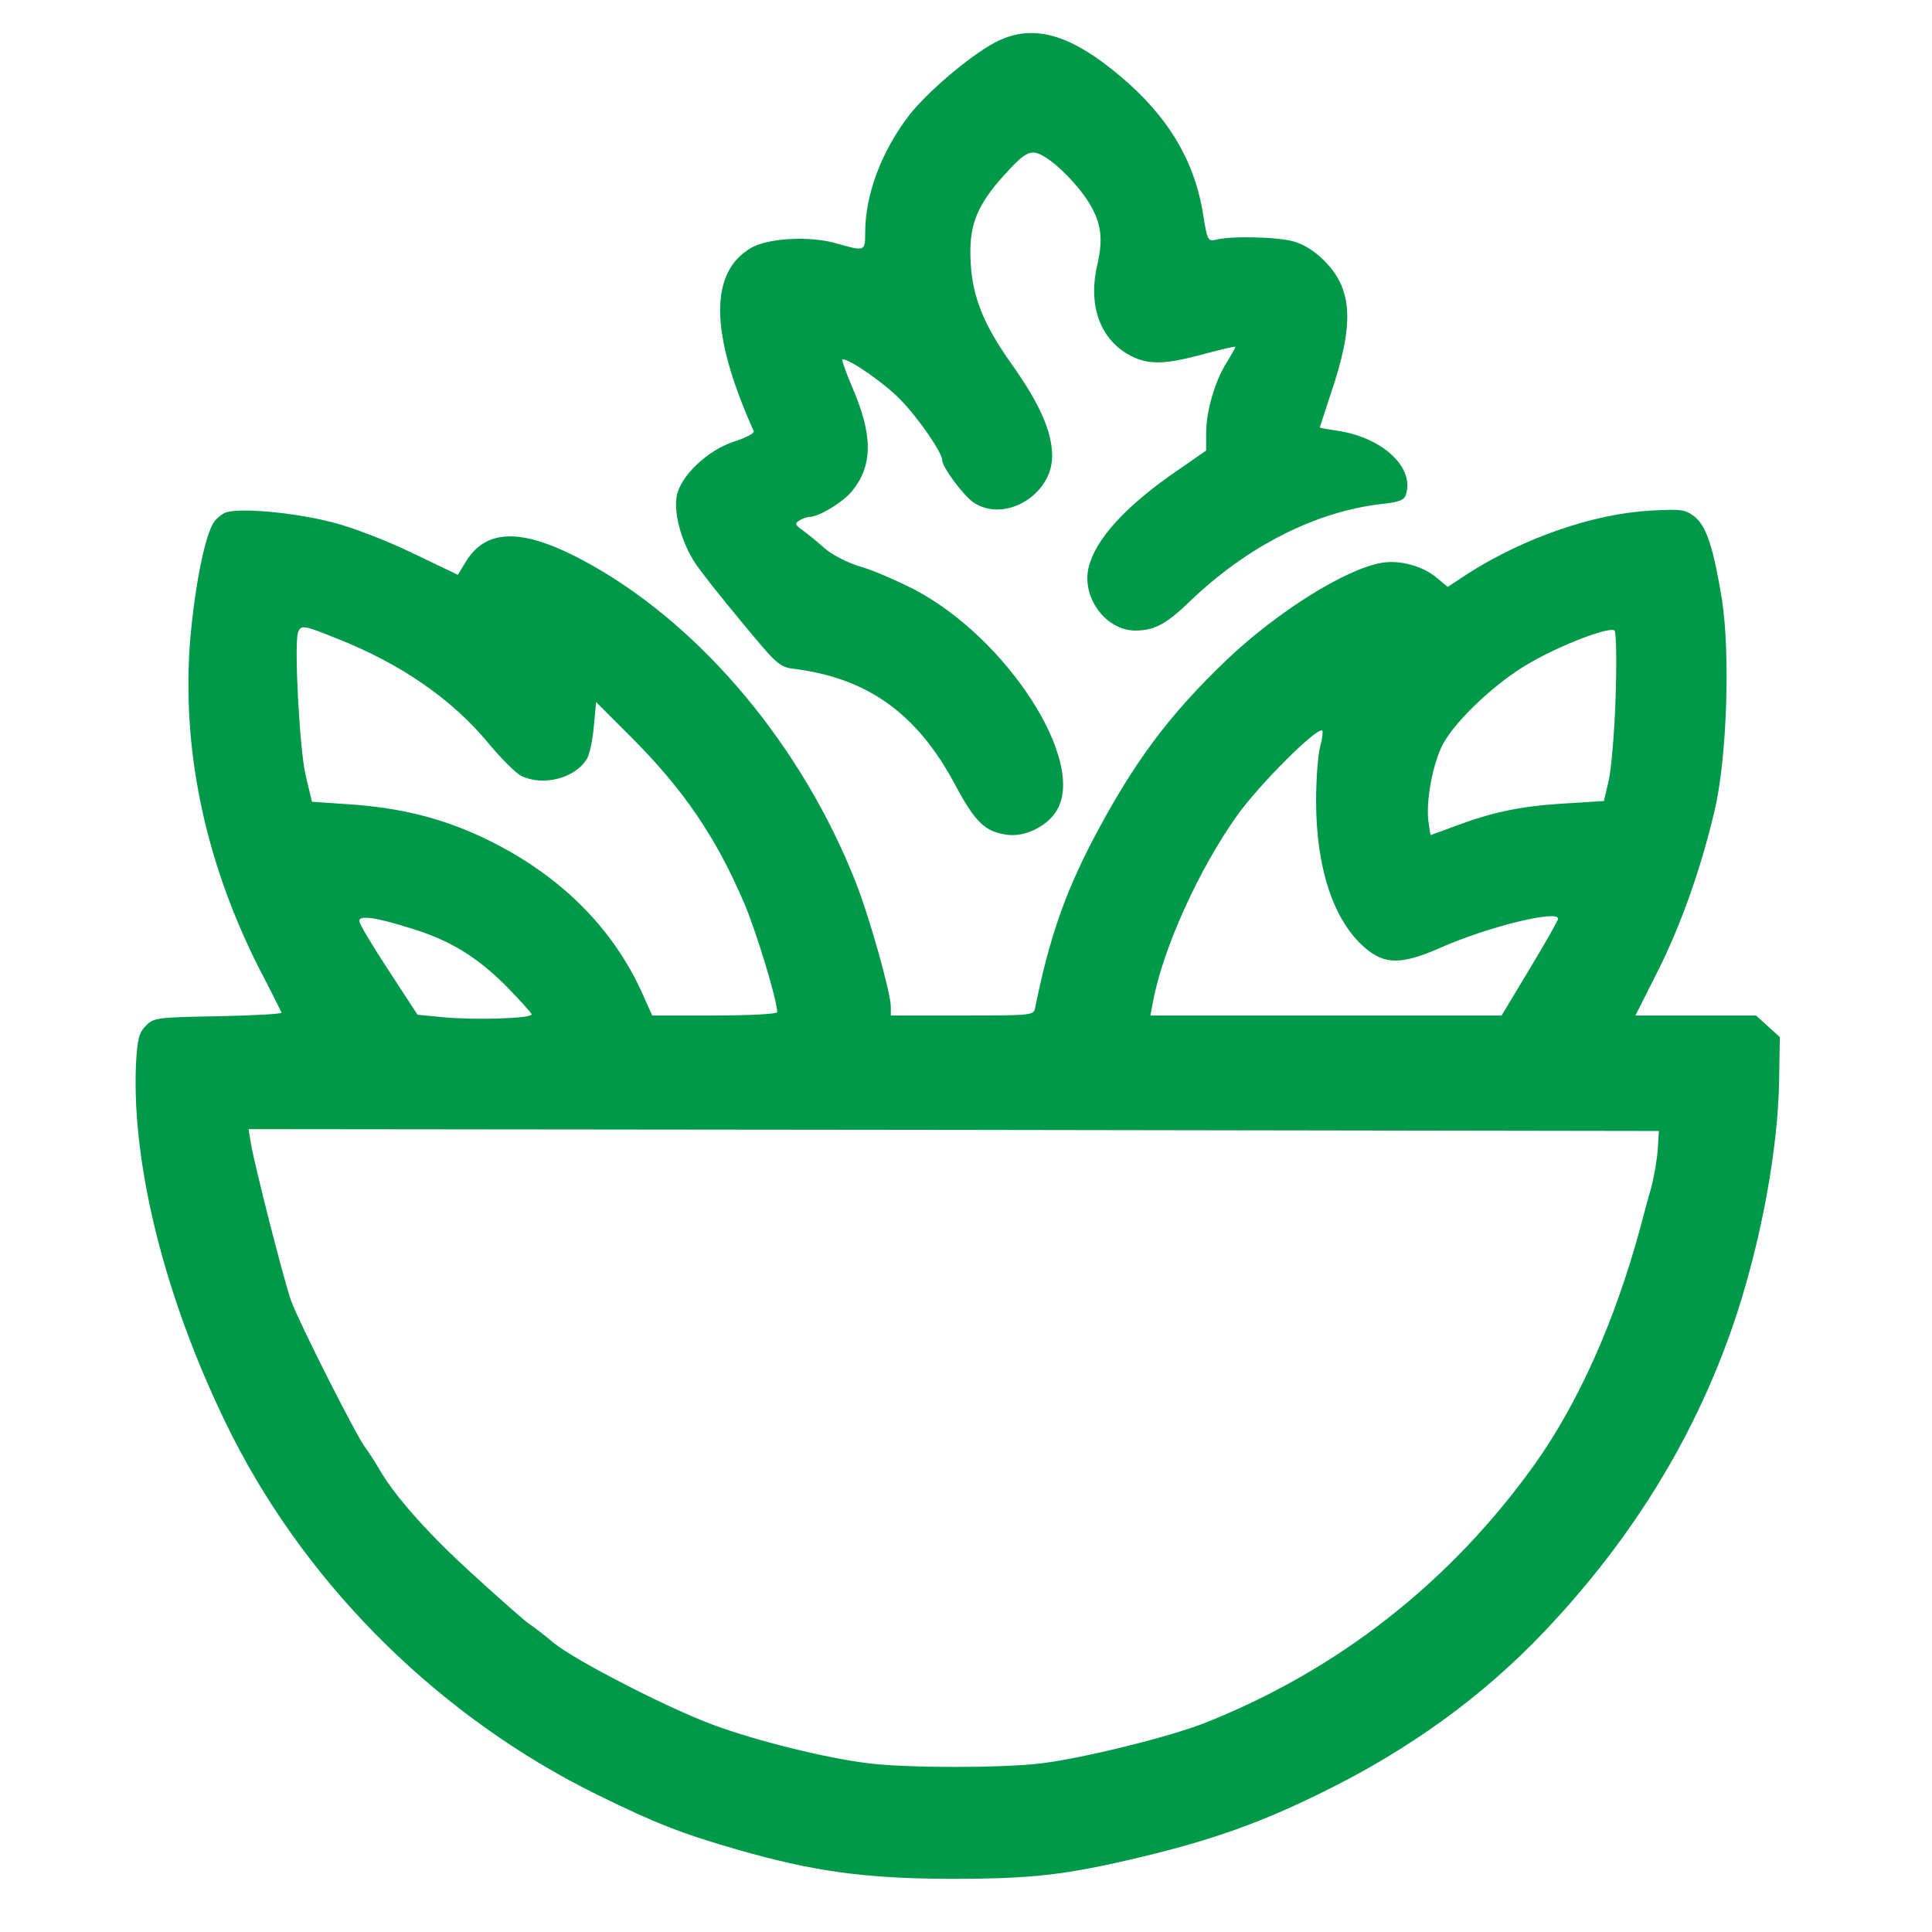 <?xml version="1.0" standalone="no"?>
<!DOCTYPE svg PUBLIC "-//W3C//DTD SVG 20010904//EN"
 "http://www.w3.org/TR/2001/REC-SVG-20010904/DTD/svg10.dtd">
<svg version="1.0" xmlns="http://www.w3.org/2000/svg"
 width="25" height="25" viewBox="0 0 505 527"
 preserveAspectRatio="xMidYMid meet">

<g transform="translate(0,527) scale(0.1,-0.1)"
fill="#009949" stroke="none">
<path d="M2602 5153 c-70 -38 -182 -134 -231 -196 -77 -100 -121 -218 -121
-322 0 -51 -1 -51 -78 -29 -72 21 -186 15 -233 -12 -115 -67 -113 -233 7 -500
3 -5 -21 -18 -52 -28 -73 -23 -148 -94 -158 -149 -9 -48 14 -129 51 -184 15
-23 73 -96 128 -162 96 -116 101 -121 145 -126 198 -26 332 -122 435 -315 55
-103 82 -129 142 -137 49 -7 111 24 136 67 80 135 -137 470 -389 602 -49 25
-116 54 -149 63 -35 11 -74 31 -95 49 -19 17 -46 39 -60 49 -21 15 -23 19 -10
27 8 5 21 10 28 10 25 0 90 39 115 69 58 70 59 152 2 284 -18 42 -30 77 -27
77 21 0 114 -65 157 -109 49 -50 115 -145 115 -166 0 -19 58 -97 86 -116 85
-56 214 21 214 127 0 66 -34 143 -110 250 -81 114 -111 192 -113 297 -2 86 20
139 90 217 66 73 77 77 125 44 41 -29 96 -90 118 -134 25 -47 28 -89 13 -153
-25 -107 6 -198 83 -243 52 -30 96 -30 207 0 48 13 87 22 87 20 0 -2 -11 -22
-24 -43 -32 -50 -56 -133 -56 -193 l0 -47 -72 -50 c-146 -99 -231 -192 -249
-271 -18 -81 48 -170 128 -170 51 0 84 17 148 79 157 151 343 245 522 266 49
5 64 11 68 26 24 74 -64 156 -187 174 -27 4 -48 8 -48 9 0 1 14 42 30 92 64
188 60 282 -14 359 -27 28 -56 47 -86 56 -45 13 -171 16 -214 5 -21 -5 -23 -1
-34 68 -23 147 -96 269 -226 378 -141 119 -243 145 -344 91z"/>
<path d="M503 3871 c-12 -6 -27 -19 -33 -31 -24 -45 -49 -176 -61 -312 -24
-298 38 -599 183 -890 35 -67 64 -126 66 -130 2 -4 -76 -8 -172 -10 -167 -3
-177 -4 -198 -26 -19 -19 -23 -35 -27 -103 -13 -287 87 -669 264 -1019 212
-416 570 -767 995 -976 157 -77 228 -105 377 -148 211 -61 351 -80 583 -81
228 0 314 10 525 60 191 46 324 93 490 175 237 116 438 261 607 439 247 260
422 549 527 871 67 208 111 448 114 633 l2 118 -33 30 -32 29 -164 0 -165 0
58 115 c64 126 120 282 158 444 34 144 43 428 20 576 -23 140 -42 200 -75 226
-25 19 -35 21 -122 16 -155 -9 -342 -74 -495 -171 l-56 -37 -30 25 c-38 32
-100 49 -149 41 -100 -17 -285 -133 -424 -265 -160 -153 -256 -283 -367 -495
-75 -145 -117 -265 -155 -452 -4 -23 -5 -23 -199 -23 l-195 0 0 23 c0 38 -58
245 -96 341 -145 368 -415 692 -719 864 -183 103 -288 105 -346 7 l-20 -33
-123 59 c-73 35 -163 70 -222 85 -107 27 -256 40 -291 25z m304 -342 c174 -68
316 -166 415 -286 34 -41 74 -81 89 -89 60 -30 150 -7 181 48 7 13 15 52 18
88 l6 65 95 -95 c143 -143 232 -273 310 -456 33 -78 89 -263 89 -295 0 -5 -77
-9 -171 -9 l-170 0 -25 56 c-82 185 -231 332 -436 429 -114 54 -229 82 -365
91 l-102 7 -17 71 c-17 71 -32 360 -21 391 8 21 15 20 104 -16z m3490 -161
c-3 -95 -12 -198 -19 -228 l-13 -55 -112 -7 c-116 -7 -195 -24 -298 -63 l-63
-23 -5 33 c-9 55 11 164 40 217 35 64 143 166 233 218 85 50 221 102 234 90 5
-5 6 -87 3 -182z m-806 -135 c-6 -21 -11 -88 -11 -149 0 -182 48 -327 134
-400 54 -46 99 -46 208 2 127 56 318 103 318 78 0 -5 -35 -66 -77 -136 l-77
-128 -479 0 -479 0 7 37 c27 146 126 364 232 512 62 85 217 240 230 228 2 -3
0 -22 -6 -44z m-2481 -495 c106 -32 179 -77 258 -155 39 -40 72 -76 72 -80 0
-11 -151 -16 -238 -8 l-73 7 -79 121 c-44 67 -80 127 -80 135 0 16 45 10 140
-20z m3402 -603 c-2 -27 -10 -75 -18 -105 -9 -30 -22 -80 -30 -110 -69 -254
-169 -478 -289 -646 -230 -321 -536 -560 -899 -704 -97 -38 -331 -96 -446
-110 -109 -13 -361 -13 -470 0 -116 14 -310 62 -427 106 -124 46 -374 175
-432 222 -25 21 -54 44 -67 52 -12 8 -79 67 -148 130 -123 111 -217 216 -260
290 -11 19 -30 49 -42 65 -27 38 -179 339 -200 397 -19 53 -99 367 -109 426
l-7 42 1924 -2 1923 -3 -3 -50z"/>
</g>
</svg>
